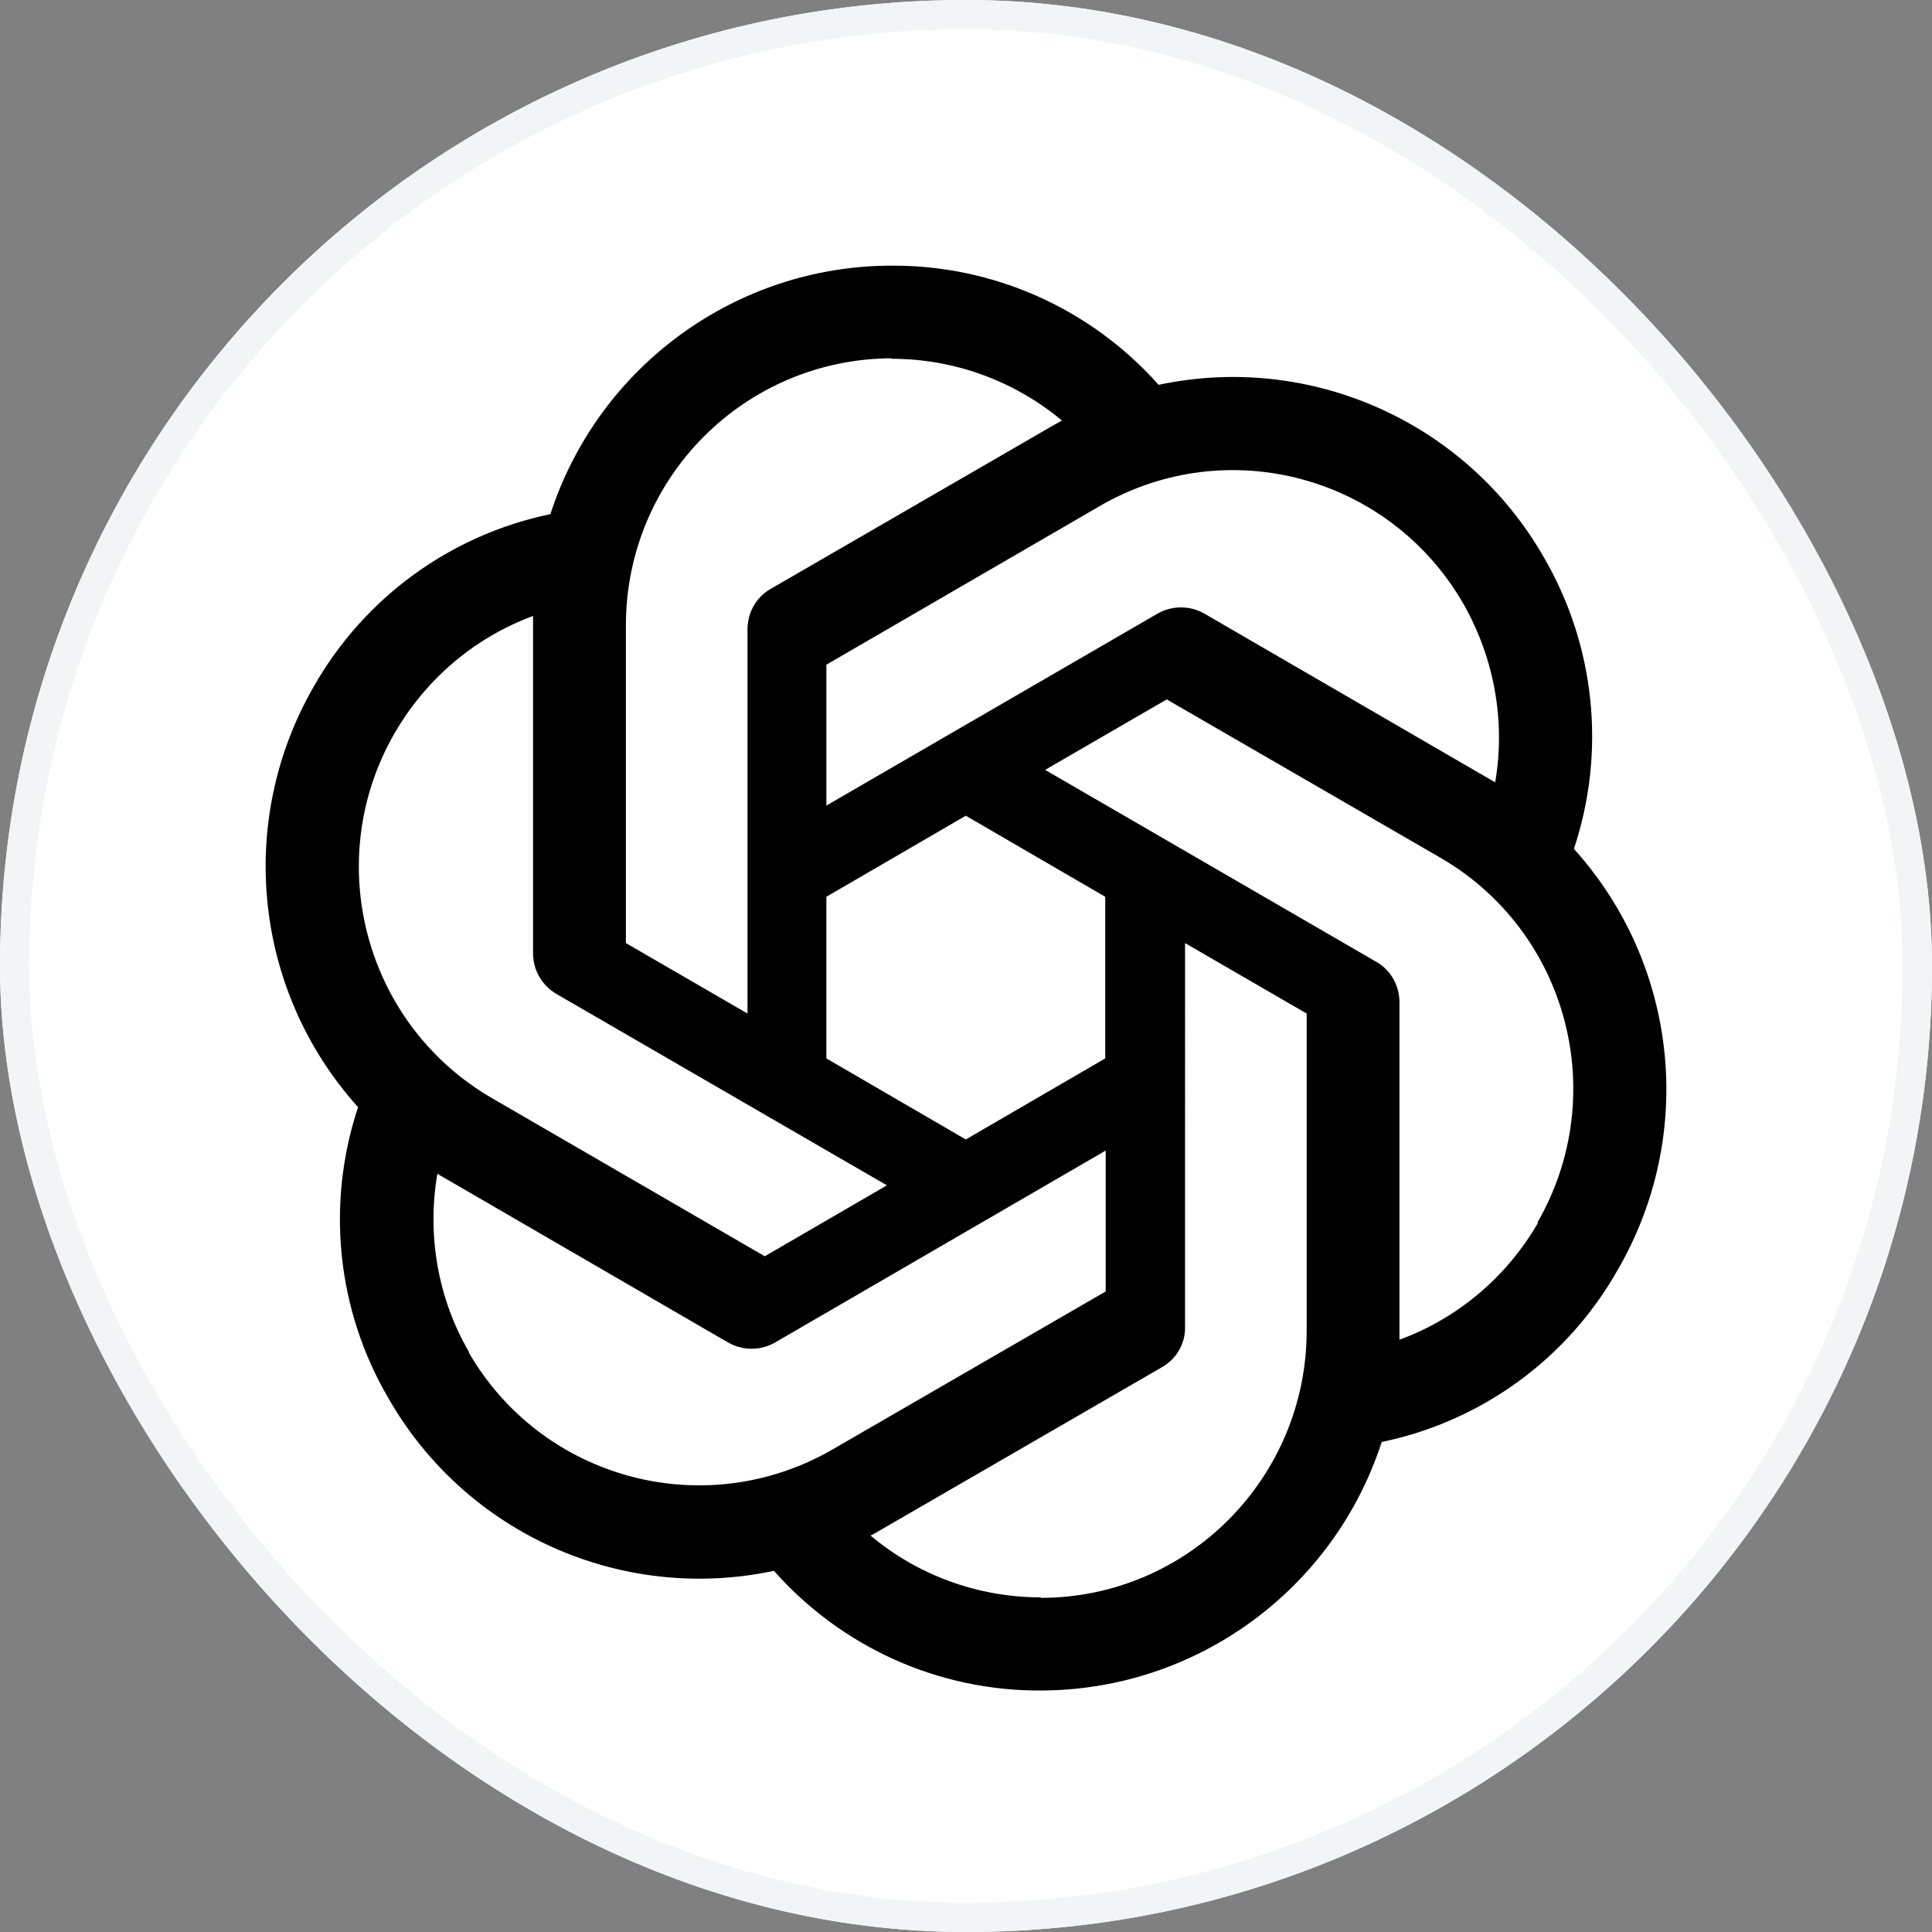 <svg xmlns="http://www.w3.org/2000/svg" width="66" height="66" fill="none"><rect width="100%" height="100%" fill="#808080" stroke="none"/><g clip-path="url(#a)"><rect width="66" height="66" fill="#fff" rx="33"/><path fill="#000" d="M53.771 28.987c1.1-3.313.723-6.939-1.035-9.956-2.644-4.615-7.966-6.989-13.156-5.885-2.316-2.604-5.634-4.088-9.116-4.071-5.305 0-10.019 3.429-11.662 8.489-3.416.709-6.356 2.852-8.081 5.885-2.661 4.615-2.053 10.417 1.511 14.373-1.101 3.313-.723 6.939 1.035 9.939 2.644 4.632 7.966 7.005 13.173 5.901 2.3 2.604 5.617 4.104 9.099 4.088 5.305 0 10.019-3.429 11.662-8.489 3.416-.709 6.356-2.852 8.065-5.885 2.677-4.615 2.07-10.417-1.495-14.373v-.017Zm-3.778-8.357c1.051 1.846 1.445 4.005 1.084 6.099-.066-.049-.197-.115-.279-.165l-9.658-5.604c-.493-.28-1.1-.28-1.593 0l-11.317 6.56v-4.813l9.346-5.423c4.353-2.522 9.904-1.022 12.417 3.346ZM28.23 30.635l4.763-2.769 4.763 2.769v5.522l-4.763 2.769-4.763-2.769V30.635Zm2.217-18.379c2.135 0 4.188.742 5.831 2.11-.066.033-.197.115-.296.165l-9.658 5.588c-.493.28-.788.808-.788 1.385V34.624l-4.155-2.407V21.372c0-5.044 4.057-9.115 9.083-9.132l-.016.016Zm-16.967 12.791c1.068-1.846 2.727-3.264 4.73-4.005v11.522c0 .577.296 1.088.788 1.385l11.3 6.544-4.172 2.423-9.329-5.407c-4.336-2.522-5.831-8.093-3.318-12.461Zm2.546 21.148c-1.068-1.83-1.445-4.005-1.084-6.099.066.049.197.115.279.165l9.658 5.604c.493.28 1.1.28 1.593 0l11.3-6.56v4.813l-9.346 5.406c-4.353 2.506-9.904 1.022-12.417-3.33h.017Zm19.529 8.373c-2.119 0-4.188-.742-5.814-2.11.066-.033.214-.115.296-.165l9.658-5.588c.493-.28.805-.808.788-1.385V32.217l4.155 2.407v10.829c0 5.044-4.073 9.132-9.083 9.132v-.016Zm16.983-12.791c-1.068 1.846-2.743 3.264-4.73 3.989V34.245c0-.577-.296-1.104-.788-1.385L35.703 26.3l4.155-2.407 9.346 5.407c4.353 2.522 5.831 8.093 3.318 12.461l.016.016Z"/></g><rect width="65" height="65" x=".5" y=".5" stroke="#F2F5F5" rx="32.5"/><defs><clipPath id="a"><rect width="66" height="66" fill="#fff" rx="33"/></clipPath></defs></svg>